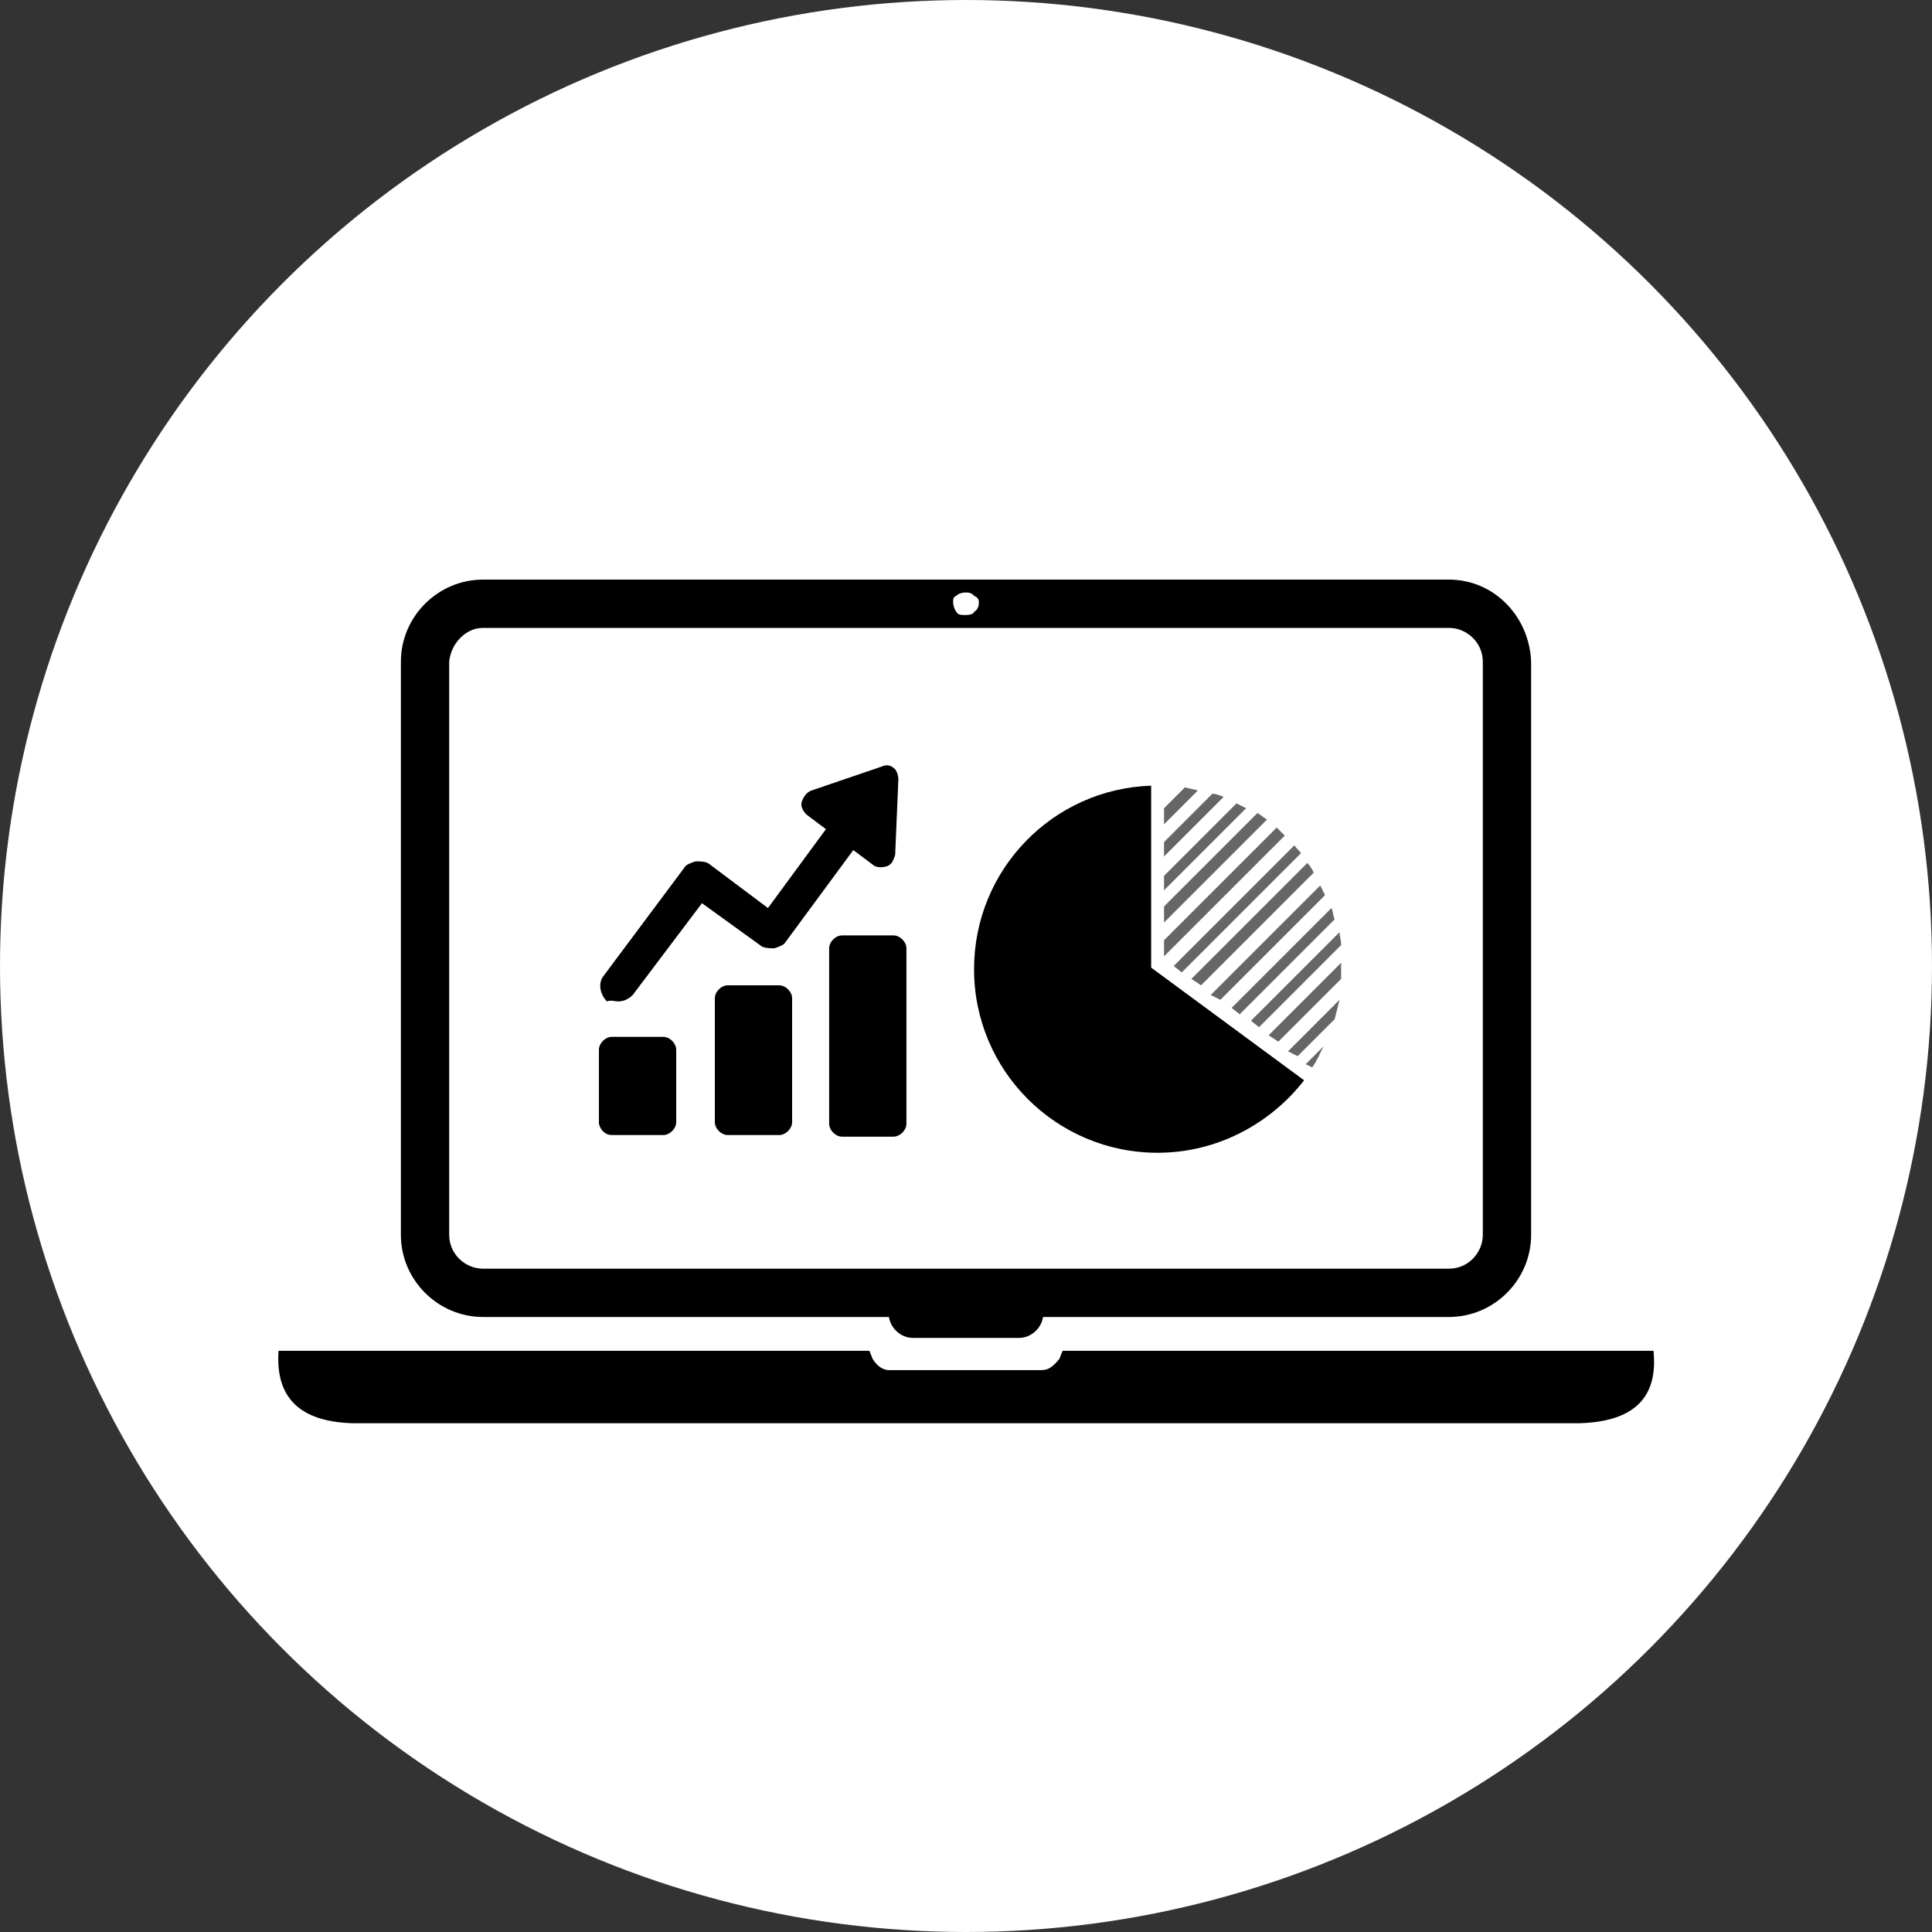 <?xml version="1.0" encoding="UTF-8"?> <svg xmlns="http://www.w3.org/2000/svg" xmlns:xlink="http://www.w3.org/1999/xlink" version="1.1" id="Layer_1" x="0px" y="0px" viewBox="0 0 120 120" style="enable-background:new 0 0 120 120;" xml:space="preserve"><rect x="0" y="0" width="120" height="120" fill="#333333" stroke="none"/> <style type="text/css"> .st0{fill:#FFFFFF;} .st1{fill-rule:evenodd;clip-rule:evenodd;} .st2{fill-rule:evenodd;clip-rule:evenodd;fill:#FFFFFF;} .st3{fill:#666666;} </style> <circle class="st0" cx="60" cy="60" r="60"></circle> <path class="st1" d="M54.2,84.4c0.3,0.5,0.7,0.7,1,0.7h9.5c0.4,0,0.7-0.2,1.1-0.7l0.2-0.5h36.7c0.3,2.9-1.2,4.4-4.6,4.5H21.9 c-3.3-0.1-4.8-1.6-4.6-4.5H54L54.2,84.4z"></path> <g> <path d="M90,39c1.1,0,2.1,0.9,2.1,2.1v35.6c0,1.1-0.9,2.1-2.1,2.1H30c-1.1,0-2.1-0.9-2.1-2.1V41.1C28,40,28.9,39,30,39H90 M90,36 H30c-2.8,0-5.1,2.3-5.1,5.1v35.6c0,2.8,2.3,5.1,5.1,5.1H90c2.8,0,5.1-2.3,5.1-5.1V41.1C95,38.3,92.8,36,90,36L90,36z"></path> </g> <g> <path d="M63.3,79.7h-6.6c-0.8,0-1.5,0.7-1.5,1.5v0.4c0,0.8,0.7,1.5,1.5,1.5h6.6c0.8,0,1.5-0.7,1.5-1.5v-0.4 C64.8,80.4,64.1,79.7,63.3,79.7L63.3,79.7z"></path> </g> <g> <path class="st2" d="M89.5,78.7h-59c-0.9,0-1.6-0.7-1.6-1.6v-0.9c0-0.9,0.7-1.6,1.6-1.6h59c0.9,0,1.6,0.7,1.6,1.6v0.9 C91.1,78,90.4,78.7,89.5,78.7z"></path> </g> <path class="st2" d="M60,36.8c-0.3,0-0.5,0.1-0.6,0.2c-0.2,0.1-0.2,0.2-0.2,0.4c0,0.2,0.1,0.5,0.2,0.6c0.1,0.2,0.3,0.2,0.6,0.2 s0.5-0.1,0.5-0.2c0.2-0.1,0.3-0.3,0.3-0.6c0-0.2-0.1-0.3-0.3-0.4C60.4,36.9,60.3,36.8,60,36.8z"></path> <g> <path d="M38.4,62.2c0.4,0,0.7-0.2,0.9-0.4l4.3-5.7l3.6,2.6c0.2,0.2,0.6,0.2,0.9,0.2c0.3-0.1,0.6-0.2,0.7-0.4l4.2-5.7l1.2,0.9 c0.2,0.2,0.6,0.2,0.9,0.1c0.3-0.1,0.4-0.4,0.5-0.7l0.2-4.7c0-0.2-0.1-0.6-0.3-0.7c-0.2-0.2-0.5-0.2-0.7-0.1l-4.4,1.5 c-0.3,0.1-0.5,0.4-0.6,0.7c-0.1,0.3,0.1,0.6,0.3,0.8l1.2,0.9l-3.6,4.9l-3.6-2.7c-0.2-0.2-0.6-0.2-0.9-0.2c-0.3,0.1-0.6,0.2-0.7,0.4 l-5,6.7c-0.4,0.5-0.2,1.2,0.2,1.6C37.9,62.1,38.2,62.2,38.4,62.2L38.4,62.2z"></path> <path d="M38,70.5h3.2c0.4,0,0.8-0.4,0.8-0.8v-4.5c0-0.4-0.4-0.8-0.8-0.8H38c-0.4,0-0.8,0.4-0.8,0.8v4.6 C37.3,70.2,37.6,70.5,38,70.5L38,70.5z"></path> <path d="M48.4,61.2h-3.2c-0.4,0-0.8,0.4-0.8,0.8v7.7c0,0.4,0.4,0.8,0.8,0.8h3.2c0.4,0,0.8-0.4,0.8-0.8V62 C49.2,61.6,48.8,61.2,48.4,61.2z"></path> <path d="M52.3,58.1c-0.4,0-0.8,0.4-0.8,0.8v10.9c0,0.4,0.4,0.8,0.8,0.8h3.2c0.4,0,0.8-0.4,0.8-0.8V58.9c0-0.4-0.4-0.8-0.8-0.8H52.3 z"></path> </g> <g> <path class="st3" d="M74.6,61.2l7-7c-0.1-0.2-0.2-0.4-0.4-0.6L74,60.8L74.6,61.2z"></path> <path class="st3" d="M73.4,60.4l7.4-7.4c-0.1-0.2-0.3-0.3-0.4-0.5L72.9,60L73.4,60.4z"></path> <path class="st3" d="M72.3,57.3l6.4-6.4c-0.2-0.1-0.4-0.3-0.6-0.4l-5.8,5.8L72.3,57.3L72.3,57.3z"></path> <path class="st3" d="M72.3,55.3l5.1-5.1c-0.2-0.1-0.4-0.2-0.6-0.3l-4.5,4.5V55.3z"></path> <path class="st3" d="M72.3,53.2l3.7-3.7c-0.2-0.1-0.5-0.2-0.7-0.2l-3,3V53.2z"></path> <path class="st3" d="M72.3,51.2l2.1-2.1c-0.3-0.1-0.5-0.1-0.8-0.2l-1.3,1.3V51.2z"></path> <path class="st3" d="M72.3,59.4l7.5-7.5c-0.2-0.2-0.3-0.3-0.5-0.5l-7,7V59.4z"></path> <path class="st3" d="M75.8,62.1l6.5-6.5c-0.1-0.2-0.2-0.4-0.3-0.6l-6.8,6.8L75.8,62.1z"></path> <path class="st3" d="M78.2,63.8l5.1-5.1c0-0.3-0.1-0.6-0.1-0.8l-5.5,5.5L78.2,63.8z"></path> <path class="st3" d="M77,63l5.9-5.9c-0.1-0.2-0.1-0.5-0.2-0.7l-6.2,6.2L77,63z"></path> <path class="st3" d="M80.6,65.6l2.3-2.3c0.1-0.4,0.2-0.8,0.3-1.2L80,65.3L80.6,65.6z"></path> <path class="st3" d="M79.4,64.7l3.9-3.9c0-0.2,0-0.4,0-0.6c0-0.1,0-0.2,0-0.4l-4.5,4.5L79.4,64.7z"></path> <path class="st3" d="M81.5,66.3c0.3-0.4,0.5-0.9,0.7-1.3l-1.1,1.1L81.5,66.3z"></path> <path d="M71.9,71.6c-6.3,0-11.4-5.1-11.4-11.4c0-6.2,4.9-11.2,11-11.4v11.3l0,0l9.5,7l0,0C78.9,69.8,75.6,71.6,71.9,71.6L71.9,71.6 z"></path> </g> </svg> 